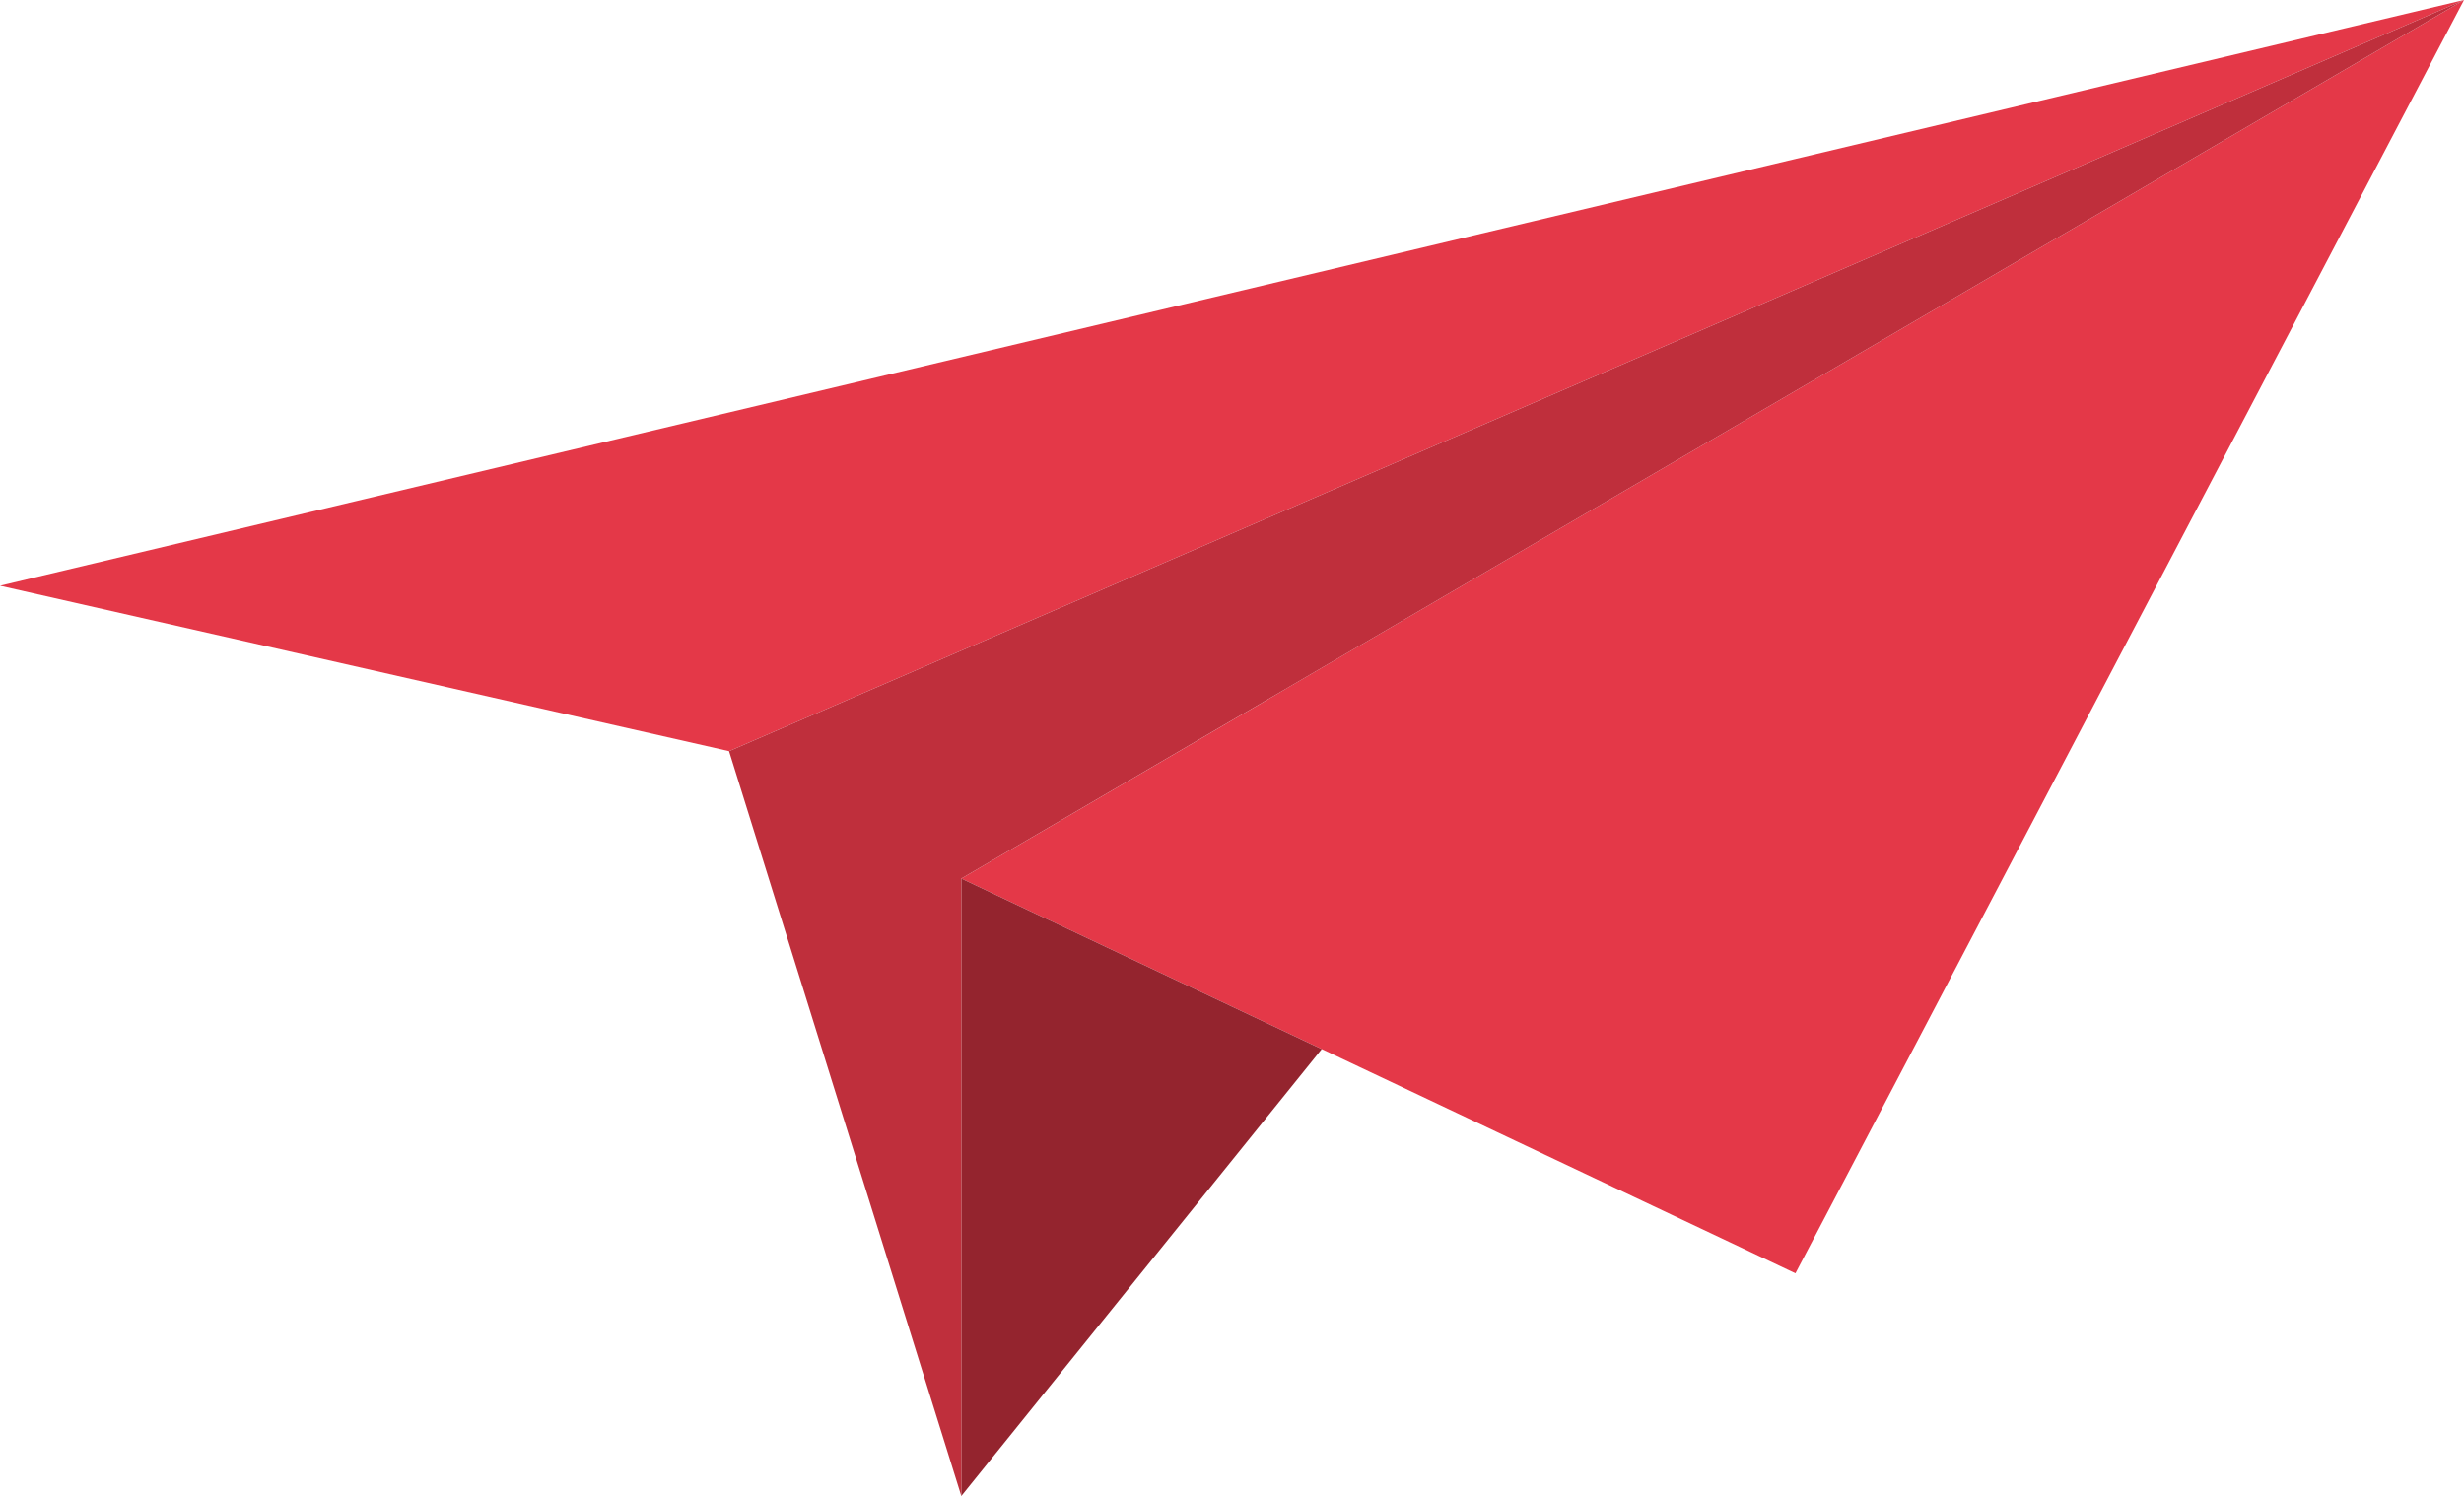 <?xml version="1.0" encoding="utf-8"?>
<!-- Generator: Adobe Illustrator 16.0.0, SVG Export Plug-In . SVG Version: 6.00 Build 0)  -->
<!DOCTYPE svg PUBLIC "-//W3C//DTD SVG 1.1//EN" "http://www.w3.org/Graphics/SVG/1.1/DTD/svg11.dtd">
<svg version="1.1" id="Capa_1" xmlns="http://www.w3.org/2000/svg" xmlns:xlink="http://www.w3.org/1999/xlink" x="0px" y="0px"
	 width="75.826px" height="46.042px" viewBox="0 0 75.826 46.042" enable-background="new 0 0 75.826 46.042" xml:space="preserve">
<g>
	<polygon fill="#E43848" points="75.826,0 55.252,39.188 40.675,32.287 29.583,27.039 38.835,21.631 39.605,21.178 	"/>
	<polygon fill="#E43848" points="75.826,0 22.436,23.118 0,18.027 	"/>
	<polygon fill="#94242E" points="40.675,32.287 29.583,46.042 29.583,27.039 	"/>
	<polygon fill="#BF2F3C" points="75.826,0 29.583,27.039 29.583,46.042 22.436,23.118 	"/>
</g>
</svg>
